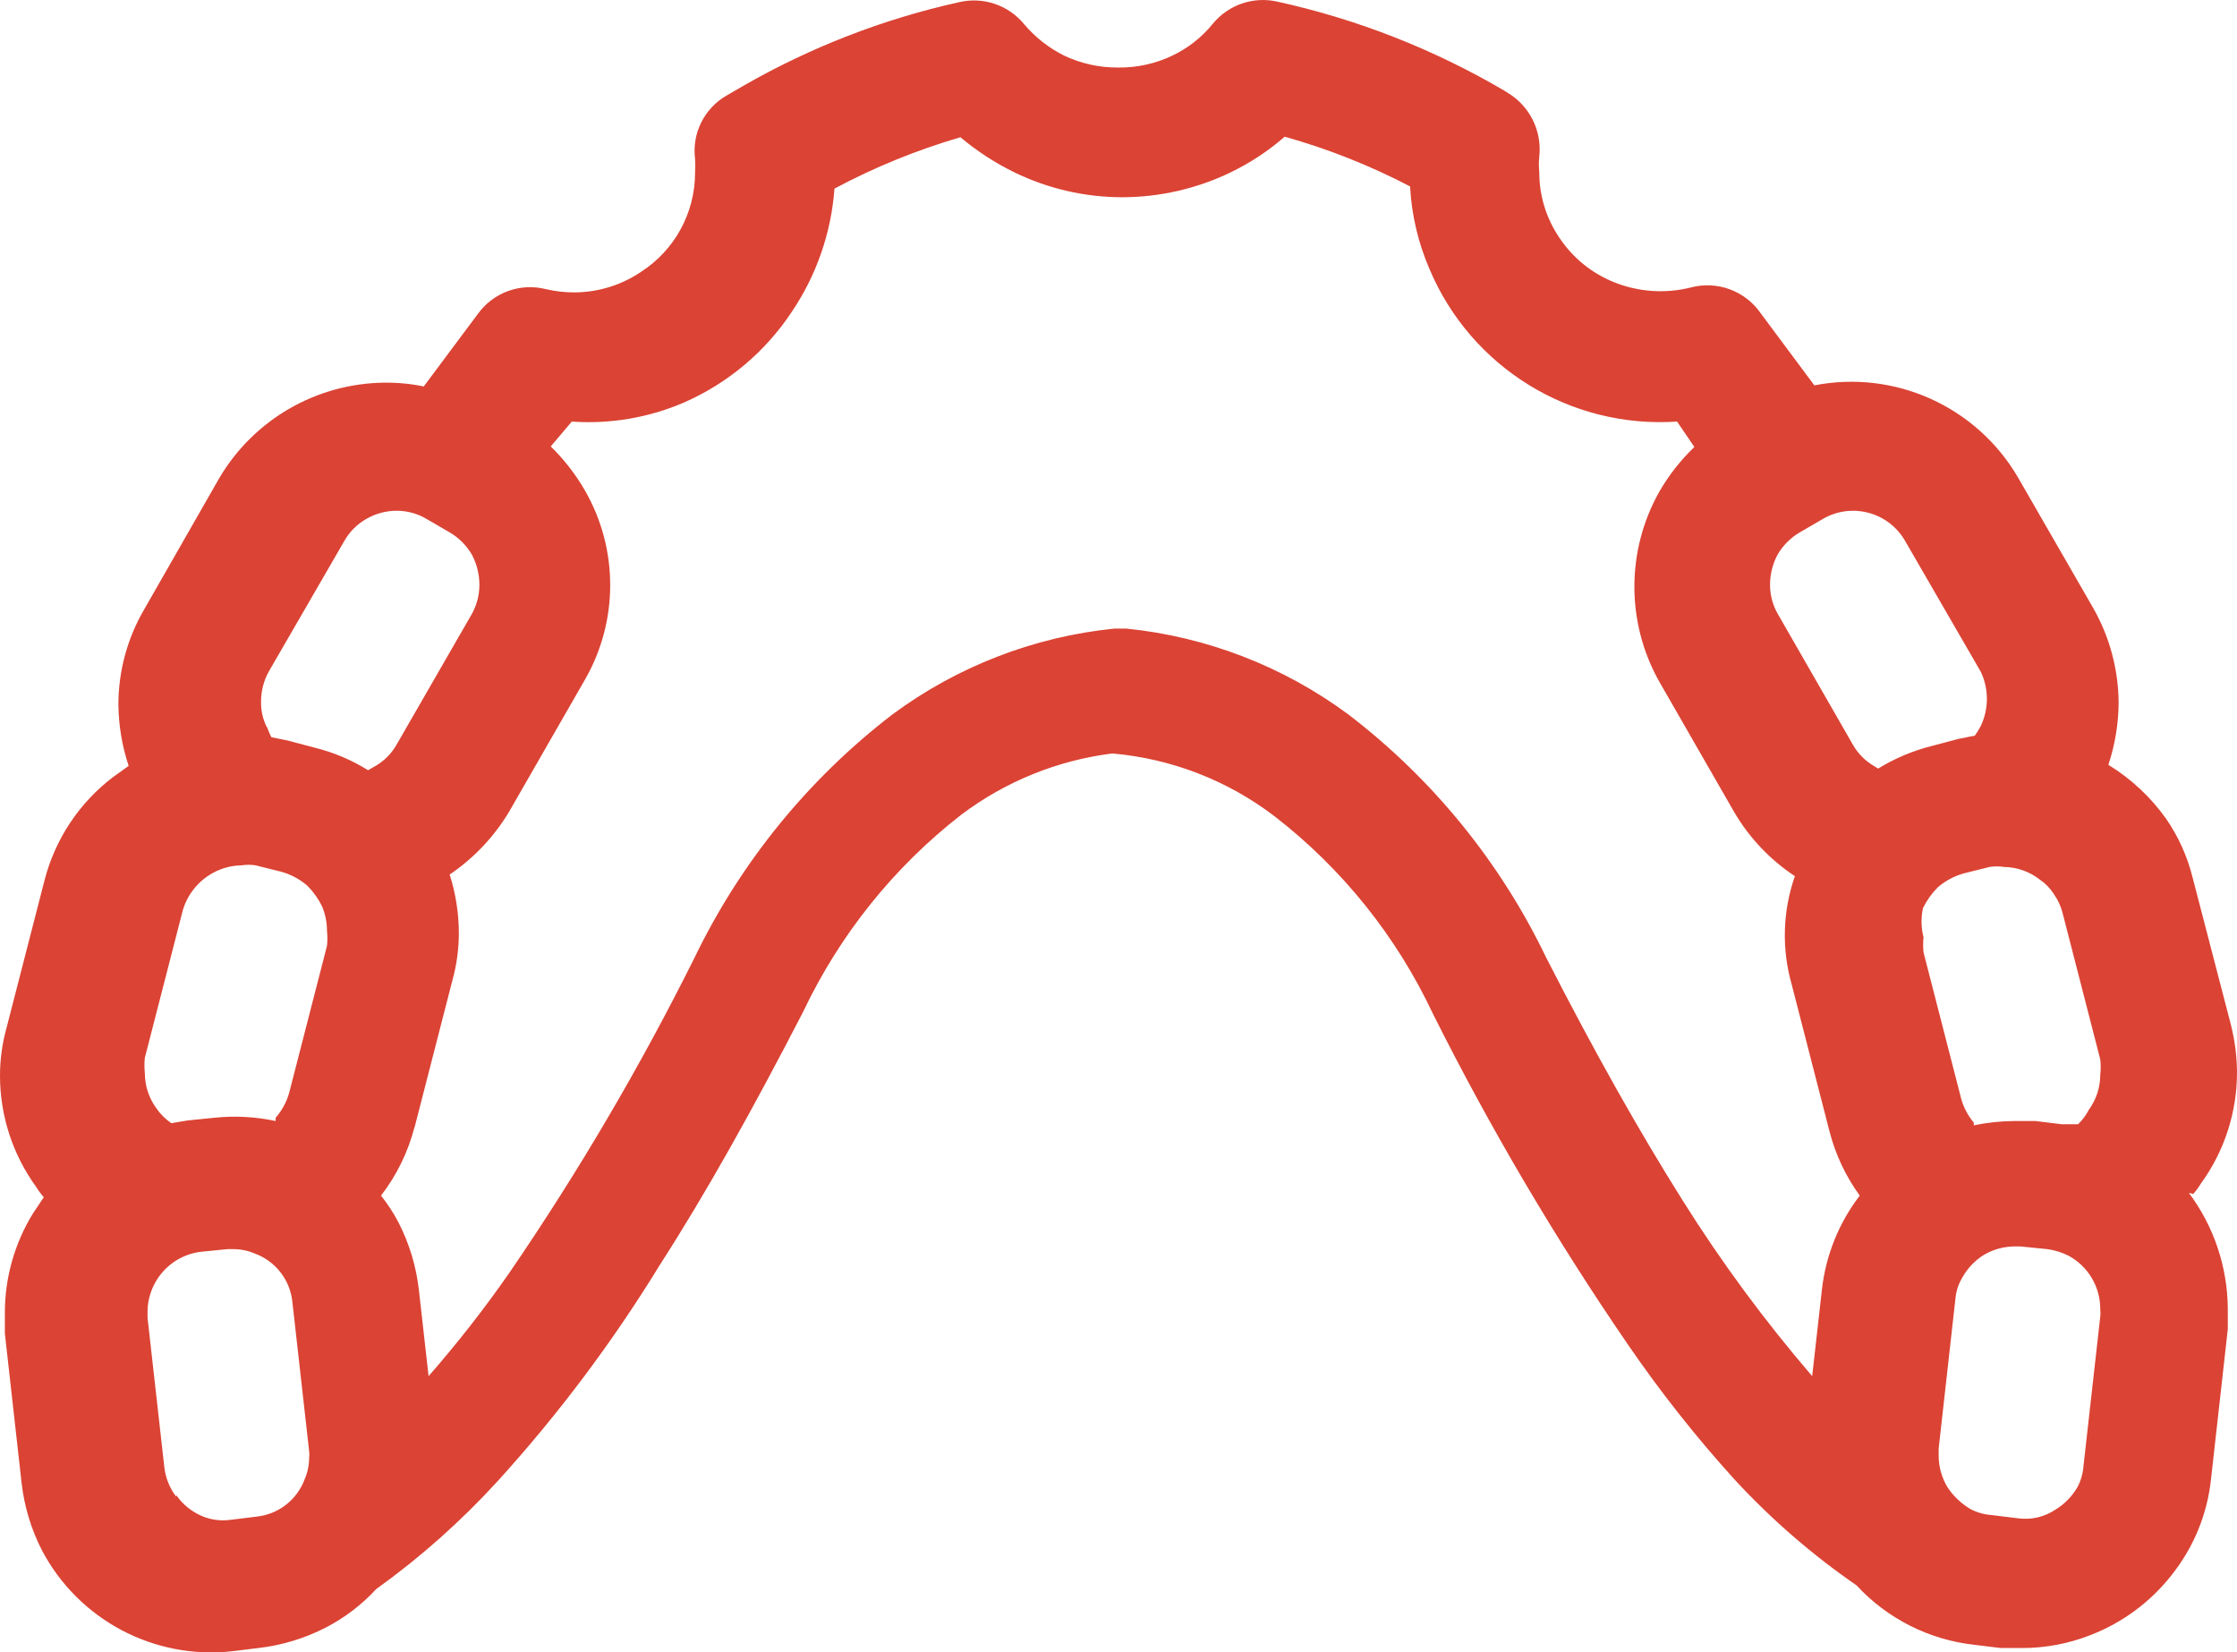 <?xml version="1.0" encoding="utf-8"?>
<!-- Generator: Adobe Illustrator 15.0.0, SVG Export Plug-In . SVG Version: 6.00 Build 0)  -->
<!DOCTYPE svg PUBLIC "-//W3C//DTD SVG 1.1//EN" "http://www.w3.org/Graphics/SVG/1.1/DTD/svg11.dtd">
<svg version="1.1" id="Layer_1" xmlns="http://www.w3.org/2000/svg" xmlns:xlink="http://www.w3.org/1999/xlink" x="0px" y="0px"
	 width="615.569px" height="454.648px" viewBox="-3.123 169.581 615.569 454.648"
	 enable-background="new -3.123 169.581 615.569 454.648" xml:space="preserve">
<path fill="#DB4334" d="M600.399,498.099c0.776-0.878,1.474-1.823,2.082-2.825c6.478-8.902,9.967-19.628,9.965-30.638
	c-0.03-4.362-0.579-8.706-1.636-12.938l-10.56-40.602c-1.438-5.797-3.906-11.288-7.287-16.211
	c-4.248-5.979-9.661-11.038-15.913-14.872c1.816-5.471,2.77-11.191,2.825-16.955c-0.041-9.181-2.448-18.196-6.99-26.175
	l-20.821-36.14c-11.431-19.381-33.837-29.452-55.92-25.134l-14.725-19.78c-4.28-6.236-12.027-9.097-19.334-7.139
	c-7.02,1.75-14.413,1.229-21.119-1.487c-6.052-2.436-11.233-6.633-14.872-12.047c-3.708-5.377-5.681-11.762-5.651-18.293
	c-0.143-1.385-0.143-2.78,0-4.165c0.792-7.031-2.575-13.882-8.626-17.549l0,0l-1.189-0.743
	c-19.364-11.35-40.393-19.581-62.315-24.391c-6.578-1.473-13.424,0.886-17.698,6.098c-3.018,3.72-6.829,6.718-11.154,8.775
	c-4.641,2.219-9.729,3.338-14.873,3.271c-5.141,0.046-10.225-1.073-14.872-3.271c-4.217-2.098-7.961-5.033-11.005-8.626
	c-4.301-5.267-11.223-7.631-17.847-6.098c-20.884,4.623-40.944,12.396-59.49,23.052l-4.61,2.677
	c-6.116,3.536-9.515,10.393-8.626,17.401c0.071,1.288,0.071,2.579,0,3.867c-0.015,11.009-5.616,21.258-14.873,27.216
	c-5.443,3.686-11.867,5.654-18.441,5.652c-2.604-0.004-5.198-0.303-7.733-0.893c-7.059-1.792-14.496,0.922-18.739,6.841
	l-14.873,19.929c-3.571-0.736-7.211-1.085-10.857-1.042c-18.655,0.201-35.853,10.125-45.361,26.176l-20.673,36.14
	c-4.652,7.941-7.115,16.973-7.139,26.176c0.056,5.764,1.009,11.484,2.826,16.955l-4.165,2.975
	c-9.428,7.122-16.143,17.248-19.037,28.703L-1.338,452.44c-1.186,4.262-1.786,8.665-1.785,13.088
	c-0.002,11.009,3.487,21.735,9.964,30.638c0.609,1.001,1.306,1.947,2.083,2.825l-2.975,4.462
	c-5.041,8.184-7.718,17.604-7.733,27.216c0,1.934,0,3.867,0,5.801l4.61,41.196c0.744,6.487,2.659,12.786,5.651,18.591
	c10.1,19.034,30.78,29.993,52.203,27.662l7.287-0.893c6.488-0.743,12.787-2.658,18.591-5.651c5.189-2.689,9.87-6.262,13.831-10.56
	c12.157-8.726,23.372-18.694,33.463-29.744c16.706-18.387,31.645-38.304,44.617-59.49c12.642-19.632,25.432-42.534,39.412-69.603
	c10.074-21.257,25-39.852,43.576-54.284c12.129-9.125,26.434-14.919,41.494-16.806c16.207,1.405,31.681,7.388,44.617,17.252
	c18.615,14.393,33.55,32.997,43.576,54.284c15.754,31.476,33.643,61.837,53.541,90.87c9.035,13.213,18.975,25.785,29.744,37.627
	c10.013,10.812,21.185,20.487,33.314,28.853c8.484,9.18,19.997,14.989,32.422,16.36l7.287,0.892h5.801
	c6.464,0.012,12.873-1.2,18.888-3.568c8.786-3.396,16.492-9.1,22.309-16.509c6.077-7.604,9.846-16.791,10.856-26.473l4.61-41.196
	c0-1.934,0-3.867,0-5.801c-0.116-11.429-3.866-22.523-10.708-31.679L600.399,498.099z M530.351,568.148l4.61-41.197
	c0.16-1.994,0.77-3.927,1.784-5.651c1.407-2.603,3.455-4.804,5.949-6.395c2.567-1.526,5.491-2.348,8.478-2.38h1.636l7.436,0.743
	c2.018,0.278,3.977,0.881,5.801,1.785c5.467,2.936,8.849,8.667,8.774,14.872c0.074,0.643,0.074,1.291,0,1.934l-4.61,41.048
	c-0.144,2.024-0.7,3.999-1.636,5.801c-1.474,2.563-3.571,4.711-6.098,6.246c-3.016,2.02-6.665,2.865-10.262,2.38l-7.287-0.893
	c-2.025-0.144-3.999-0.7-5.801-1.636c-2.574-1.512-4.763-3.599-6.395-6.098c-1.526-2.567-2.348-5.491-2.38-8.478
	C530.351,570.23,530.351,568.892,530.351,568.148z M568.721,478.913h-4.461l-7.288-0.892h-5.8
	c-3.748,0.027-7.485,0.426-11.154,1.189v-0.743c-1.569-1.873-2.734-4.051-3.421-6.396l-10.411-40.453
	c-0.146-1.384-0.146-2.779,0-4.164c-0.676-2.629-0.727-5.379-0.148-8.031c1.027-2.087,2.383-3.995,4.016-5.651
	c2.065-1.8,4.503-3.12,7.139-3.867l7.139-1.784c1.33-0.217,2.686-0.217,4.016,0l0,0c3.626,0.052,7.131,1.308,9.965,3.568
	c1.493,1.019,2.759,2.336,3.718,3.867c1.088,1.53,1.895,3.243,2.38,5.057l10.411,40.453c0.153,1.384,0.153,2.78,0,4.164
	c0.011,3.473-1.083,6.857-3.123,9.667C570.922,476.385,569.918,477.74,568.721,478.913z M45.36,581.385
	c-1.811-2.38-2.942-5.207-3.271-8.18l-4.611-41.048c0,0,0-1.339,0-1.934c0.122-5.003,2.466-9.691,6.395-12.79
	c2.368-1.858,5.194-3.041,8.18-3.421l7.437-0.743h1.636c1.994,0.003,3.966,0.408,5.8,1.189c5.756,2.087,9.805,7.292,10.411,13.385
	l4.611,41.048c0.073,0.593,0.073,1.192,0,1.785c-0.004,1.993-0.409,3.966-1.19,5.8l0,0c-2.087,5.757-7.292,9.805-13.385,10.411
	l-7.288,0.893c-2.576,0.32-5.191-0.038-7.585-1.041c-2.881-1.219-5.357-3.23-7.139-5.801V581.385z M72.726,477.277v0.744
	c-5.569-1.192-11.291-1.494-16.955-0.893l-7.287,0.743l-4.462,0.743c-1.635-1.116-3.047-2.528-4.164-4.164
	c-2.041-2.81-3.134-6.194-3.123-9.667c-0.153-1.384-0.153-2.78,0-4.164l10.411-40.453c1.269-4.446,4.27-8.196,8.329-10.41
	c2.417-1.331,5.124-2.046,7.882-2.083l0,0c1.281-0.205,2.586-0.205,3.867,0l7.139,1.785c2.636,0.747,5.073,2.067,7.139,3.866
	c1.632,1.657,2.988,3.565,4.015,5.652c0.884,2.12,1.338,4.395,1.338,6.692c0.147,1.385,0.147,2.78,0,4.164l-10.411,40.453
	c-0.716,2.528-1.987,4.865-3.719,6.842V477.277z M70.346,369.75c-1.132-2.206-1.694-4.66-1.636-7.139
	c0-2.857,0.716-5.669,2.083-8.179l20.821-35.992c1.438-2.55,3.547-4.659,6.098-6.098c2.532-1.461,5.404-2.231,8.329-2.231
	c2.877-0.002,5.702,0.768,8.179,2.231l6.395,3.718c2.52,1.478,4.62,3.578,6.098,6.098c1.367,2.563,2.082,5.423,2.082,8.328
	c0.001,2.811-0.716,5.575-2.082,8.031l-20.821,36.14c-1.367,2.338-3.314,4.285-5.652,5.651l-2.083,1.19
	c-4.593-2.86-9.614-4.969-14.872-6.247l-7.288-1.934l-4.461-0.893c-0.456-0.915-0.854-1.859-1.19-2.825V369.75z M110.948,479.806
	l10.411-40.453c1.186-4.261,1.786-8.664,1.785-13.088c-0.018-5.451-0.871-10.868-2.529-16.062
	c6.735-4.555,12.374-10.549,16.508-17.549l20.673-35.992c9.325-16.151,9.325-36.051,0-52.202c-2.558-4.425-5.71-8.479-9.37-12.047
	l5.8-6.841c10.53,0.739,21.085-1.045,30.786-5.206c12.117-5.287,22.446-13.964,29.745-24.986
	c6.807-10.085,10.857-21.774,11.749-33.909c11.036-5.886,22.648-10.62,34.653-14.129c4.544,3.817,9.539,7.064,14.872,9.667
	c9.267,4.511,19.439,6.851,29.745,6.841l0,0c10.302-0.027,20.466-2.365,29.745-6.841c5.372-2.596,10.374-5.897,14.872-9.815
	c11.946,3.349,23.51,7.935,34.505,13.683c0.42,7.842,2.232,15.548,5.354,22.755c11.425,27.087,38.785,43.934,68.115,41.94l4.76,6.99
	c-3.792,3.635-7.047,7.791-9.667,12.344c-9.116,16.207-9.116,35.995,0,52.202l20.673,35.991c4.145,7.041,9.842,13.044,16.657,17.55
	c-3.359,9.585-3.671,19.975-0.893,29.744l10.411,40.453c1.636,6.372,4.462,12.376,8.328,17.698
	c-5.76,7.519-9.359,16.466-10.411,25.878l-2.677,23.796c-13.031-15.155-24.912-31.262-35.545-48.187
	c-11.898-18.888-24.242-40.75-37.628-66.926c-12.622-26.283-31.272-49.214-54.433-66.926c-17.876-13.24-38.993-21.409-61.125-23.647
	h-3.272c-22.132,2.238-43.25,10.407-61.125,23.647c-23.118,17.756-41.759,40.676-54.433,66.926
	c-14.944,29.988-31.939,58.909-50.864,86.558c-6.898,9.927-14.346,19.46-22.309,28.556l-2.677-23.796
	c-0.744-6.488-2.659-12.787-5.652-18.591c-1.358-2.57-2.951-5.011-4.759-7.287c4.323-5.606,7.46-12.033,9.221-18.889V479.806z
	 M512.503,380.309c-2.338-1.367-4.284-3.313-5.651-5.651l-20.673-35.992c-1.463-2.478-2.233-5.302-2.23-8.18
	c0-2.905,0.715-5.765,2.082-8.328c1.479-2.52,3.578-4.62,6.098-6.098l6.396-3.718c7.89-4.568,17.99-1.875,22.558,6.015
	c0.017,0.028,0.032,0.055,0.048,0.083l20.821,35.992c2.226,4.708,2.226,10.165,0,14.872c-0.49,0.925-1.036,1.819-1.636,2.677
	l-4.461,0.892l-7.288,1.934c-5.249,1.306-10.265,3.413-14.872,6.247L512.503,380.309z"/>
</svg>
